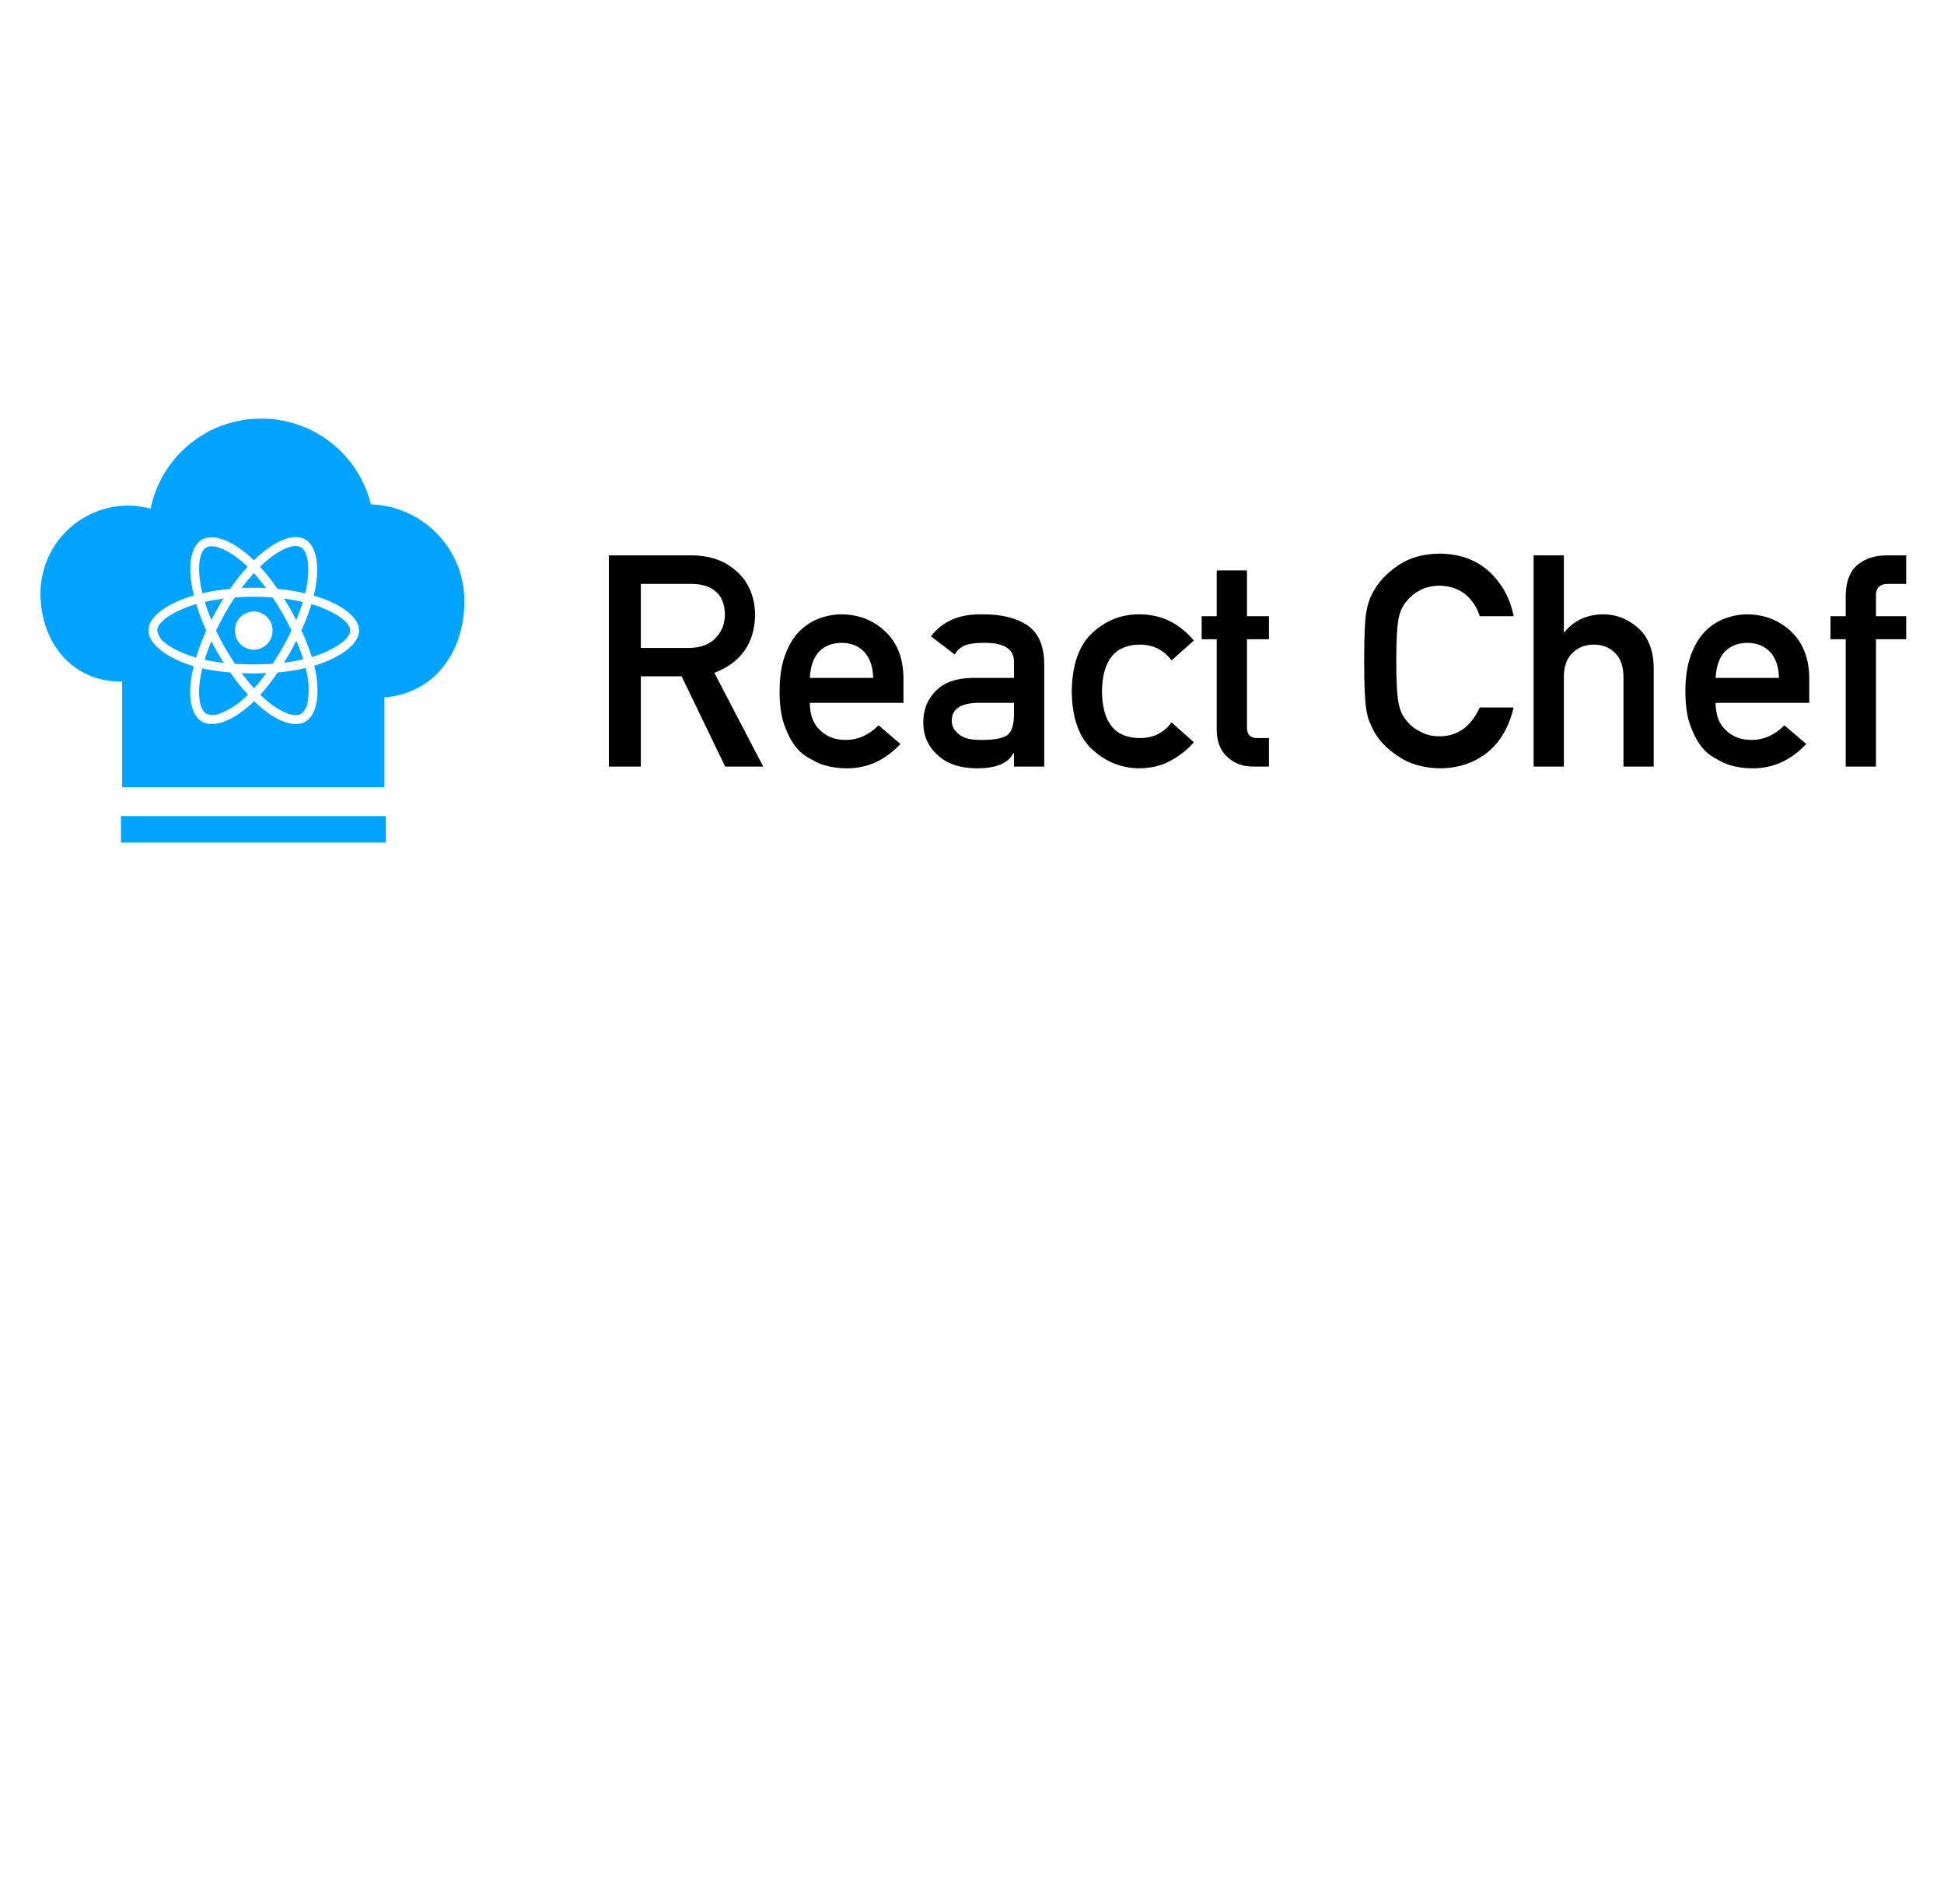 <svg width="240" height="235" viewBox="0 0 1440 1000" fill="none" xmlns="http://www.w3.org/2000/svg">
<path d="M474.687 227.423H511.773C519.347 227.423 525.135 229.032 529.136 232.251C534.209 235.898 536.818 241.799 536.961 249.953C536.961 256.748 534.781 262.469 530.422 267.118C525.992 272.125 519.347 274.7 510.486 274.843H474.687V227.423ZM451 362.71H474.687V295.871H504.913L537.175 362.71H565.364L529.136 293.296C549.001 285.643 559.076 271.195 559.362 249.953C558.933 235.505 553.752 224.383 543.82 216.587C535.603 209.721 524.992 206.287 511.987 206.287H451V362.71Z" fill="black"/>
<path d="M669.224 315.504V297.051C669.081 282.389 664.544 270.873 655.612 262.505C646.823 254.28 636.069 250.096 623.35 249.953C618.062 249.953 612.703 250.918 607.272 252.849C601.77 254.781 596.804 257.928 592.374 262.291C588.015 266.582 584.442 272.447 581.656 279.885C578.869 287.181 577.476 296.336 577.476 307.351C577.476 318.794 579.083 328.093 582.299 335.245C585.228 342.683 589.051 348.477 593.767 352.625C596.197 354.628 598.805 356.309 601.592 357.668C604.236 359.241 606.951 360.493 609.738 361.423C615.311 363.139 621.027 363.998 626.887 363.998C642.25 364.141 655.612 358.133 666.973 345.974L650.789 332.134C643.643 339.358 635.533 342.97 626.458 342.97C618.669 342.97 612.381 340.609 607.594 335.889C602.449 331.24 599.877 324.445 599.877 315.504H669.224ZM599.877 297.051C600.305 288.397 602.628 281.852 606.844 277.418C611.131 273.198 616.633 271.088 623.35 271.088C630.067 271.088 635.569 273.198 639.856 277.418C644.215 281.852 646.537 288.397 646.823 297.051H599.877Z" fill="black"/>
<path d="M751.112 362.71H773.513V286.644C773.37 273.055 769.118 263.471 760.758 257.892C752.398 252.456 741.215 249.81 727.21 249.953C710.632 249.667 698.092 255.102 689.589 266.26L707.167 279.671C709.096 276.452 711.74 274.164 715.098 272.805C718.314 271.66 722.708 271.088 728.282 271.088C743.644 270.802 751.254 275.558 751.112 285.357V297.051H720.136C708.274 297.194 699.271 300.413 693.126 306.707C686.981 312.858 683.908 320.618 683.908 329.988C683.908 339.787 687.445 347.833 694.519 354.127C701.236 360.564 710.811 363.854 723.244 363.998C730.818 363.998 736.749 363.068 741.036 361.208C745.395 359.42 748.611 356.631 750.683 352.84H751.112V362.71ZM751.112 323.551C751.112 331.919 749.361 337.283 745.86 339.644C742.001 342.004 735.391 343.113 726.031 342.97C718.599 342.97 713.276 341.503 710.061 338.571C706.702 335.924 705.023 332.706 705.023 328.915C704.88 320.261 711.311 315.79 724.316 315.504H751.112V323.551Z" fill="black"/>
<path d="M867.833 329.988C862.189 337.569 854.65 341.432 845.218 341.575C826.211 341.932 816.564 330.453 816.279 307.136C816.564 283.676 826.211 272.089 845.218 272.375C854.65 272.662 862.189 276.56 867.833 284.07L884.34 269.371C879.481 263.507 873.764 258.822 867.19 255.317C860.617 251.884 853.007 250.096 844.36 249.953C831.213 249.81 819.673 254.208 809.74 263.149C799.451 272.232 794.163 286.895 793.877 307.136C794.163 327.163 799.451 341.646 809.74 350.587C819.673 359.527 831.213 363.998 844.36 363.998C853.007 363.854 860.617 361.959 867.19 358.311C873.764 354.807 879.481 350.265 884.34 344.686L867.833 329.988Z" fill="black"/>
<path d="M901.274 251.347H890.127V268.406H901.274V335.245C901.274 344.042 903.847 350.766 908.992 355.415C913.993 360.278 920.424 362.71 928.285 362.71H939.967V341.575H931.607C926.177 341.718 923.533 338.964 923.676 333.314V268.406H939.967V251.347H923.676V217.445H901.274V251.347Z" fill="black"/>
<path d="M1096.13 318.937C1089.56 333.171 1079.63 340.287 1066.34 340.287C1060.76 340.287 1055.97 339.107 1051.97 336.747C1047.9 334.744 1044.61 332.134 1042.11 328.915C1039.04 325.553 1037 321.155 1036 315.719C1034.86 310.283 1034.29 299.876 1034.29 284.499C1034.29 269.121 1034.86 258.643 1036 253.064C1037 247.771 1039.04 243.444 1042.11 240.082C1044.61 236.864 1047.9 234.182 1051.97 232.036C1055.97 229.962 1060.76 228.853 1066.34 228.71C1073.91 228.853 1080.34 231.035 1085.63 235.255C1090.7 239.689 1094.2 245.053 1096.13 251.347H1121.21C1118.71 238.259 1112.71 227.28 1103.21 218.411C1093.7 209.613 1081.41 205.143 1066.34 205C1054.05 205.143 1043.79 208.076 1035.57 213.797C1027.21 219.448 1021.14 225.885 1017.35 233.109C1015 236.9 1013.24 241.871 1012.1 248.022C1011.03 254.173 1010.49 266.332 1010.49 284.499C1010.49 302.38 1011.03 314.467 1012.1 320.761C1012.67 324.123 1013.39 326.912 1014.25 329.13C1015.17 331.275 1016.21 333.528 1017.35 335.889C1021.14 343.113 1027.21 349.478 1035.57 354.986C1043.79 360.707 1054.05 363.711 1066.34 363.998C1079.91 363.998 1091.67 360.135 1101.6 352.411C1111.25 344.615 1117.78 333.457 1121.21 318.937H1096.13Z" fill="black"/>
<path d="M1136 362.71H1158.41V296.407C1158.41 288.611 1160.51 282.675 1164.73 278.598C1168.87 274.45 1174.16 272.375 1180.59 272.375C1187.02 272.375 1192.28 274.45 1196.35 278.598C1200.49 282.675 1202.57 288.611 1202.57 296.407V362.71H1224.97V288.683C1224.61 275.952 1220.64 266.296 1213.07 259.716C1205.42 253.207 1196.99 249.953 1187.77 249.953C1175.84 249.953 1166.19 254.351 1158.83 263.149H1158.41V206.287H1136V362.71Z" fill="black"/>
<path d="M1340.19 315.504V297.051C1340.04 282.389 1335.51 270.873 1326.58 262.505C1317.79 254.28 1307.03 250.096 1294.31 249.953C1289.03 249.953 1283.67 250.918 1278.24 252.849C1272.73 254.781 1267.77 257.928 1263.34 262.291C1258.98 266.582 1255.41 272.447 1252.62 279.885C1249.83 287.181 1248.44 296.336 1248.44 307.351C1248.44 318.794 1250.05 328.093 1253.26 335.245C1256.19 342.683 1260.01 348.477 1264.73 352.625C1267.16 354.628 1269.77 356.309 1272.56 357.668C1275.2 359.241 1277.91 360.493 1280.7 361.423C1286.27 363.139 1291.99 363.998 1297.85 363.998C1313.21 364.141 1326.58 358.133 1337.94 345.974L1321.75 332.134C1314.61 339.358 1306.5 342.97 1297.42 342.97C1289.63 342.97 1283.35 340.609 1278.56 335.889C1273.41 331.24 1270.84 324.445 1270.84 315.504H1340.19ZM1270.84 297.051C1271.27 288.397 1273.59 281.852 1277.81 277.418C1282.09 273.198 1287.6 271.088 1294.31 271.088C1301.03 271.088 1306.53 273.198 1310.82 277.418C1315.18 281.852 1317.5 288.397 1317.79 297.051H1270.84Z" fill="black"/>
<path d="M1367.2 362.71H1389.6V268.406H1412V251.347H1389.6V236.649C1389.31 230.284 1392.53 227.208 1399.25 227.423H1412V206.287H1397.53C1388.88 206.287 1381.7 208.612 1375.99 213.261C1370.13 218.268 1367.2 226.064 1367.2 236.649V251.347H1355.94V268.406H1367.2V362.71Z" fill="black"/>
<g filter="url(#filter0_d)">
<path fill-rule="evenodd" clip-rule="evenodd" d="M88.6 398.375H284.85V418H88.6V398.375Z" fill="#00A3FF"/>
<path fill-rule="evenodd" clip-rule="evenodd" d="M273.723 167.502C269.244 149.353 258.809 133.231 244.087 121.718C229.365 110.205 211.208 103.966 192.522 104C173.264 103.96 154.583 110.582 139.645 122.743C124.707 134.904 114.43 151.857 110.555 170.731C105.215 169.249 99.706 168.462 94.165 168.388C85.606 168.383 77.13 170.066 69.221 173.34C61.313 176.615 54.127 181.417 48.075 187.472C42.023 193.527 37.223 200.716 33.95 208.628C30.677 216.54 28.995 225.02 29 233.583C29 269.586 52.355 298.778 88.361 298.778C88.735 298.778 89.069 298.68 89.463 298.68V377.043H283.757V310.431C320.806 307.675 343 276.79 343 239.036C342.969 220.455 335.729 202.612 322.806 189.267C309.882 175.923 292.285 168.12 273.723 167.502Z" fill="#00A3FF"/>
<path d="M236.403 236.637C234.758 236.081 233.112 235.556 231.467 235.061C231.741 233.918 231.985 232.774 232.228 231.631C235.977 213.21 233.508 198.405 225.189 193.522C217.175 188.855 204.101 193.707 190.876 205.39C189.565 206.534 188.286 207.739 187.067 208.945C186.244 208.141 185.391 207.337 184.537 206.565C170.672 194.078 156.776 188.824 148.457 193.738C140.472 198.436 138.096 212.375 141.448 229.807C141.783 231.538 142.149 233.238 142.575 234.968C140.625 235.525 138.705 236.143 136.907 236.792C120.634 242.51 108.963 251.535 108.963 260.869C108.963 270.512 121.396 280.186 138.309 286.058C139.68 286.522 141.051 286.985 142.453 287.387C141.996 289.242 141.6 291.065 141.234 292.951C138.035 310.104 140.533 323.703 148.518 328.37C156.745 333.192 170.58 328.247 184.05 316.286C185.116 315.327 186.183 314.338 187.249 313.288C188.59 314.617 189.992 315.884 191.394 317.12C204.437 328.494 217.327 333.099 225.281 328.432C233.508 323.611 236.19 308.991 232.716 291.189C232.442 289.829 232.137 288.438 231.802 287.016C232.777 286.738 233.722 286.429 234.666 286.12C252.25 280.217 264.988 270.666 264.988 260.869C264.988 251.504 252.981 242.417 236.403 236.637ZM195.173 210.397C206.509 200.383 217.083 196.458 221.898 199.271C227.048 202.269 229.029 214.384 225.799 230.301C225.585 231.352 225.372 232.372 225.098 233.392C218.333 231.847 211.476 230.734 204.589 230.116C200.627 224.367 196.3 218.866 191.607 213.704C192.796 212.561 193.954 211.479 195.173 210.397ZM159.915 276.91C161.469 279.599 163.053 282.288 164.729 284.915C159.976 284.389 155.252 283.617 150.59 282.597C151.931 278.146 153.607 273.541 155.557 268.843C156.959 271.563 158.391 274.252 159.915 276.91ZM150.681 239.728C155.069 238.739 159.732 237.936 164.577 237.317C162.962 239.883 161.377 242.51 159.884 245.168C158.391 247.795 156.928 250.484 155.557 253.204C153.637 248.599 152.022 244.086 150.681 239.728ZM159.031 261.023C161.042 256.758 163.236 252.586 165.552 248.475C167.868 244.364 170.367 240.377 172.988 236.452C177.559 236.112 182.221 235.927 186.975 235.927C191.729 235.927 196.422 236.112 200.963 236.452C203.553 240.346 206.021 244.333 208.368 248.413C210.714 252.493 212.908 256.665 214.98 260.9C212.939 265.165 210.745 269.368 208.398 273.51C206.082 277.621 203.614 281.608 201.024 285.564C196.483 285.904 191.76 286.058 186.975 286.058C182.191 286.058 177.559 285.904 173.079 285.626C170.428 281.7 167.929 277.682 165.583 273.572C163.236 269.461 161.073 265.289 159.031 261.023ZM214.066 276.848C215.62 274.128 217.083 271.377 218.515 268.596C220.466 273.077 222.172 277.621 223.665 282.288C218.942 283.369 214.158 284.204 209.343 284.76C210.988 282.164 212.543 279.506 214.066 276.848ZM218.454 253.204C217.022 250.484 215.559 247.764 214.036 245.106C212.543 242.479 210.988 239.883 209.373 237.317C214.28 237.936 218.972 238.77 223.361 239.79C221.959 244.364 220.313 248.815 218.454 253.204ZM187.036 218.433C190.236 221.957 193.253 225.665 196.056 229.498C190.023 229.22 183.958 229.22 177.925 229.498C180.911 225.511 183.989 221.802 187.036 218.433ZM151.687 199.487C156.806 196.458 168.173 200.785 180.149 211.541C180.911 212.221 181.673 212.963 182.465 213.704C177.742 218.866 173.384 224.367 169.392 230.116C162.505 230.734 155.679 231.816 148.914 233.33C148.518 231.754 148.182 230.147 147.847 228.54C144.983 213.581 146.872 202.299 151.687 199.487ZM144.221 280.959C142.941 280.588 141.691 280.186 140.442 279.753C133.951 277.682 126.577 274.406 121.244 270.11C118.166 267.947 116.094 264.609 115.515 260.869C115.515 255.213 125.144 247.98 139.04 243.066C140.777 242.448 142.545 241.892 144.312 241.366C146.384 248.073 148.883 254.656 151.778 261.023C148.853 267.483 146.323 274.159 144.221 280.959ZM179.753 311.248C174.725 315.915 168.904 319.624 162.566 322.158C159.183 323.796 155.283 323.951 151.809 322.56C146.963 319.716 144.952 308.806 147.695 294.125C148.03 292.394 148.396 290.663 148.822 288.964C155.648 290.447 162.535 291.467 169.514 291.992C173.536 297.772 177.955 303.305 182.678 308.497C181.703 309.455 180.728 310.382 179.753 311.248ZM187.219 303.737C184.111 300.337 181.002 296.567 177.985 292.518C180.911 292.641 183.928 292.703 186.975 292.703C190.114 292.703 193.192 292.641 196.239 292.487C193.436 296.412 190.419 300.152 187.219 303.737ZM227.048 313.009C226.774 316.78 224.945 320.304 222.02 322.683C217.175 325.527 206.844 321.818 195.691 312.113C194.411 311 193.131 309.795 191.82 308.559C196.483 303.335 200.78 297.803 204.68 291.992C211.659 291.405 218.607 290.323 225.463 288.747C225.768 290.014 226.042 291.282 226.286 292.518C227.779 299.194 228.023 306.148 227.048 313.009ZM232.594 279.784C231.741 280.062 230.888 280.34 230.004 280.588C227.871 273.85 225.25 267.267 222.233 260.869C225.159 254.564 227.627 248.073 229.699 241.428C231.284 241.892 232.807 242.386 234.27 242.881C248.471 247.826 258.436 255.182 258.436 260.807C258.436 266.865 247.801 274.684 232.594 279.784ZM186.975 275.148C194.685 275.148 200.932 268.812 200.932 260.992C200.932 253.173 194.685 246.837 186.975 246.837C179.265 246.837 173.018 253.173 173.018 260.992C173.018 268.812 179.265 275.148 186.975 275.148Z" fill="white"/>
</g>
<defs>
<filter id="filter0_d" x="26" y="101" width="322" height="322" filterUnits="userSpaceOnUse" color-interpolation-filters="sRGB">
<feFlood flood-opacity="0" result="BackgroundImageFix"/>
<feColorMatrix in="SourceAlpha" type="matrix" values="0 0 0 0 0 0 0 0 0 0 0 0 0 0 0 0 0 0 127 0"/>
<feOffset dx="1" dy="1"/>
<feGaussianBlur stdDeviation="2"/>
<feColorMatrix type="matrix" values="0 0 0 0 0 0 0 0 0 0 0 0 0 0 0 0 0 0 0.25 0"/>
<feBlend mode="normal" in2="BackgroundImageFix" result="effect1_dropShadow"/>
<feBlend mode="normal" in="SourceGraphic" in2="effect1_dropShadow" result="shape"/>
</filter>
</defs>
</svg>
